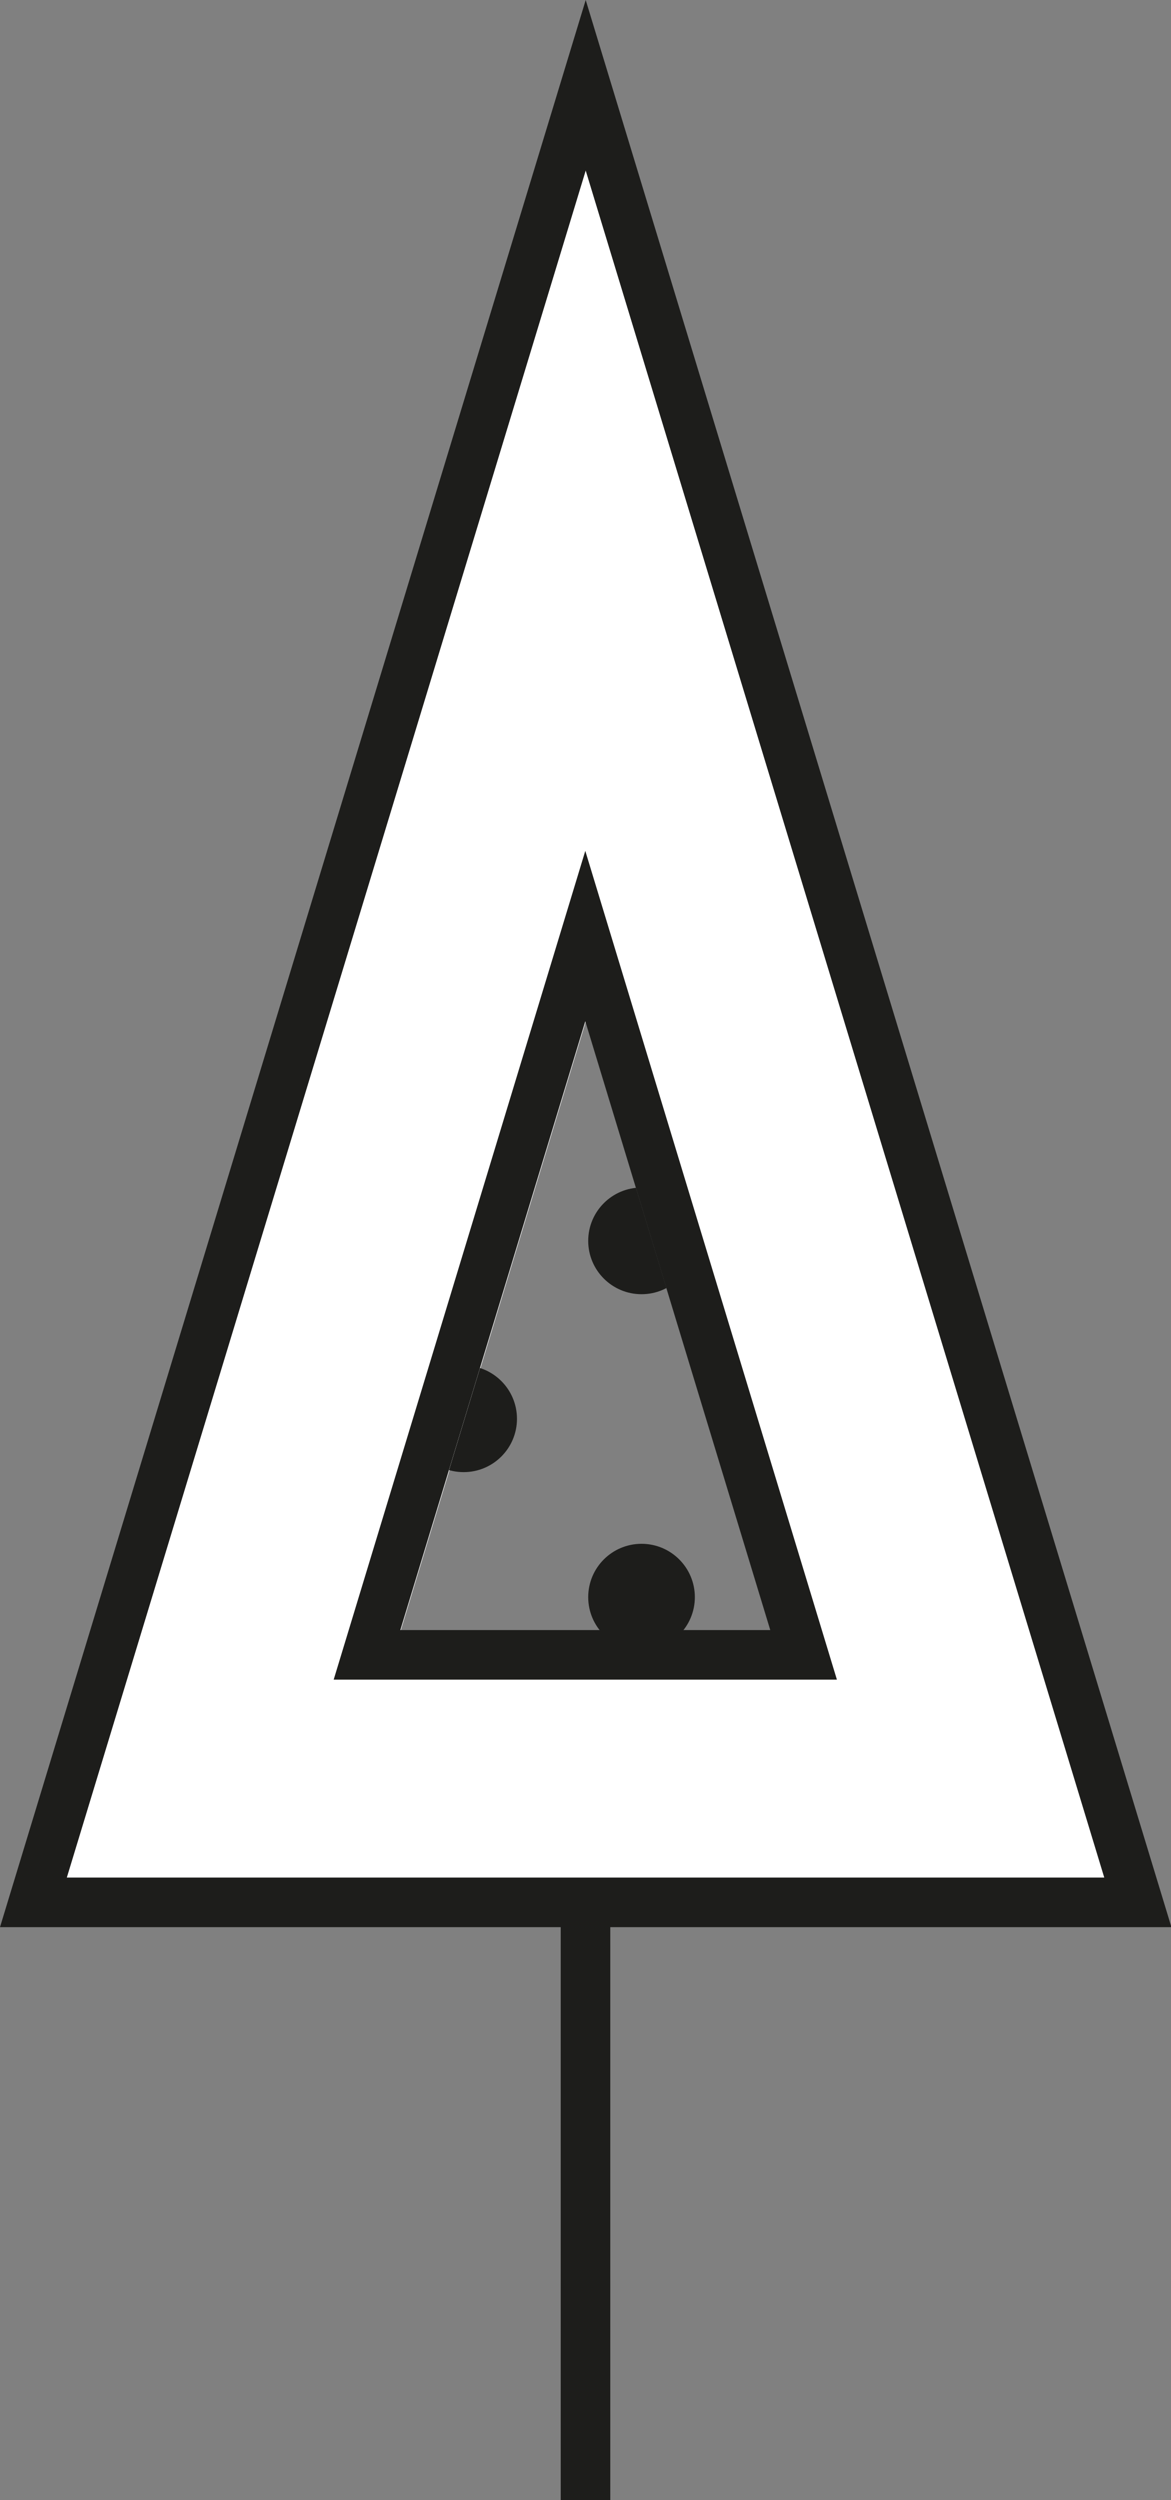 <?xml version="1.0" encoding="UTF-8"?>
<svg id="DEsign_over" xmlns="http://www.w3.org/2000/svg" xmlns:xlink="http://www.w3.org/1999/xlink" viewBox="0 0 28.11 60">
  <rect x="0" y="0" width="28.11" height="60" fill="#808080" stroke="none"/>
  <defs>
    <style>
      .cls-1 {
        fill: none;
      }

      .cls-2 {
        clip-path: url(#clippath);
      }

      .cls-3 {
        fill: #fff;
      }

      .cls-4 {
        fill: #1d1d1b;
      }
    </style>
    <clipPath id="clippath">
      <polygon class="cls-1" points="14.05 24.51 9.61 39.13 18.5 39.13 14.05 24.51"/>
    </clipPath>
  </defs>
  <path class="cls-3" d="m14.06,4.09L1.6,45.07h24.91L14.06,4.09Zm0,20.43l4.44,14.61h-8.88l4.44-14.61Z"/>
  <path class="cls-4" d="m28.11,46.25H0L14.06,0l14.06,46.25Zm-26.51-1.19h24.91L14.06,4.09,1.6,45.07Z"/>
  <path class="cls-4" d="m20.1,40.31h-12.09l6.04-19.89,6.04,19.89Zm-10.49-1.19h8.88l-4.44-14.61-4.44,14.61Z"/>
  <rect class="cls-4" x="13.46" y="45.66" width="1.19" height="14.34"/>
  <g class="cls-2">
    <circle class="cls-4" cx="15.4" cy="29.78" r="1.28"/>
    <circle class="cls-4" cx="11.13" cy="34.05" r="1.28"/>
    <circle class="cls-4" cx="15.4" cy="38.33" r="1.28"/>
  </g>
</svg>